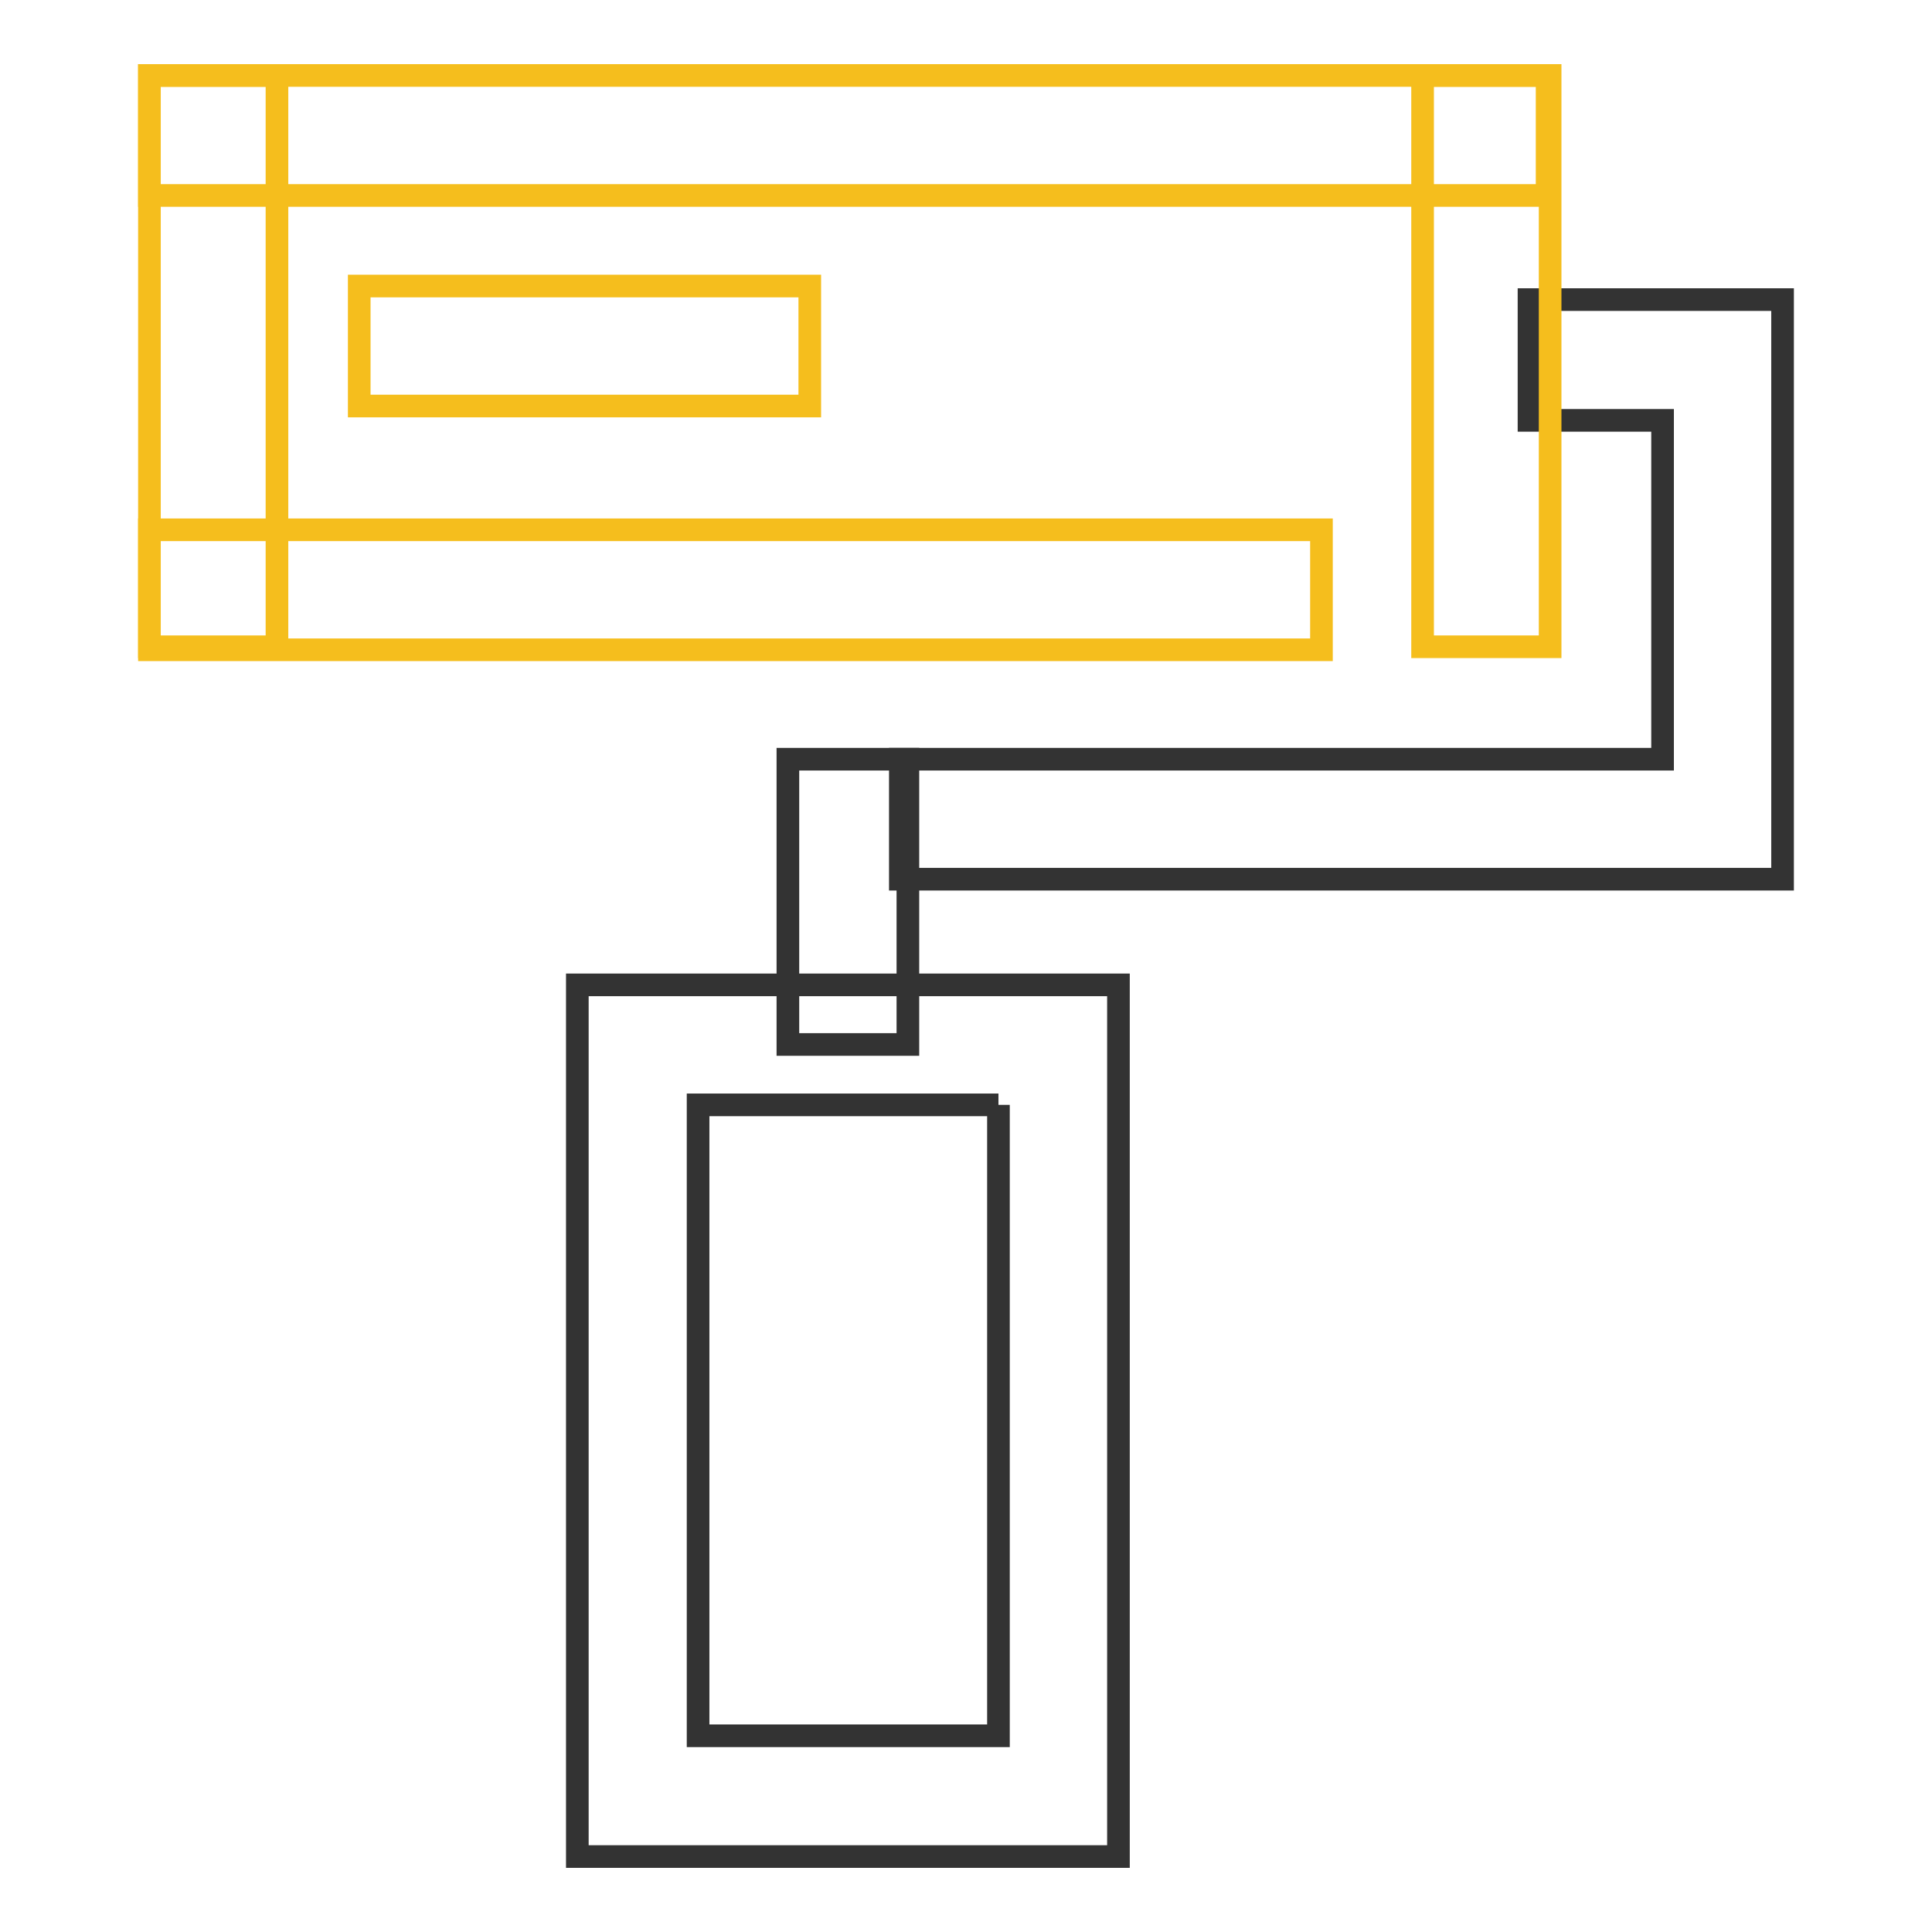 <?xml version="1.0" encoding="utf-8"?>
<!-- Svg Vector Icons : http://www.onlinewebfonts.com/icon -->
<!DOCTYPE svg PUBLIC "-//W3C//DTD SVG 1.1//EN" "http://www.w3.org/Graphics/SVG/1.1/DTD/svg11.dtd">
<svg version="1.1" xmlns="http://www.w3.org/2000/svg" xmlns:xlink="http://www.w3.org/1999/xlink" x="0px" y="0px" viewBox="0 0 256 256" enable-background="new 0 0 256 256" xml:space="preserve">
<g> <path stroke-width="3" fill-opacity="0" stroke="#333333"  d="M104.4,100.6h15.9v37.8h-15.9V100.6z"/> <path stroke-width="3" fill-opacity="0" stroke="#333333"  d="M236.2,116.5H119.3v-15.9h101V55.7h-17.7V39.7h33.6V116.5z"/> <path stroke-width="3" fill-opacity="0" stroke="#f5be1d"  d="M47.6,37.9h59.7v15.9H47.6V37.9z"/> <path stroke-width="3" fill-opacity="0" stroke="#333333"  d="M132.3,146.4v83.6H92.5v-83.6H132.3 M148.2,130.5H76.5V246h71.7V130.5z"/> <path stroke-width="3" fill-opacity="0" stroke="#f5be1d"  d="M19.8,10H205v15.9H19.8V10z M19.8,70.2h155.3v15.9H19.8V70.2z"/> <path stroke-width="3" fill-opacity="0" stroke="#f5be1d"  d="M19.8,10h16.9v75.7H19.8V10z M188.5,10h16.9v75.7h-16.9V10z"/></g>
</svg>